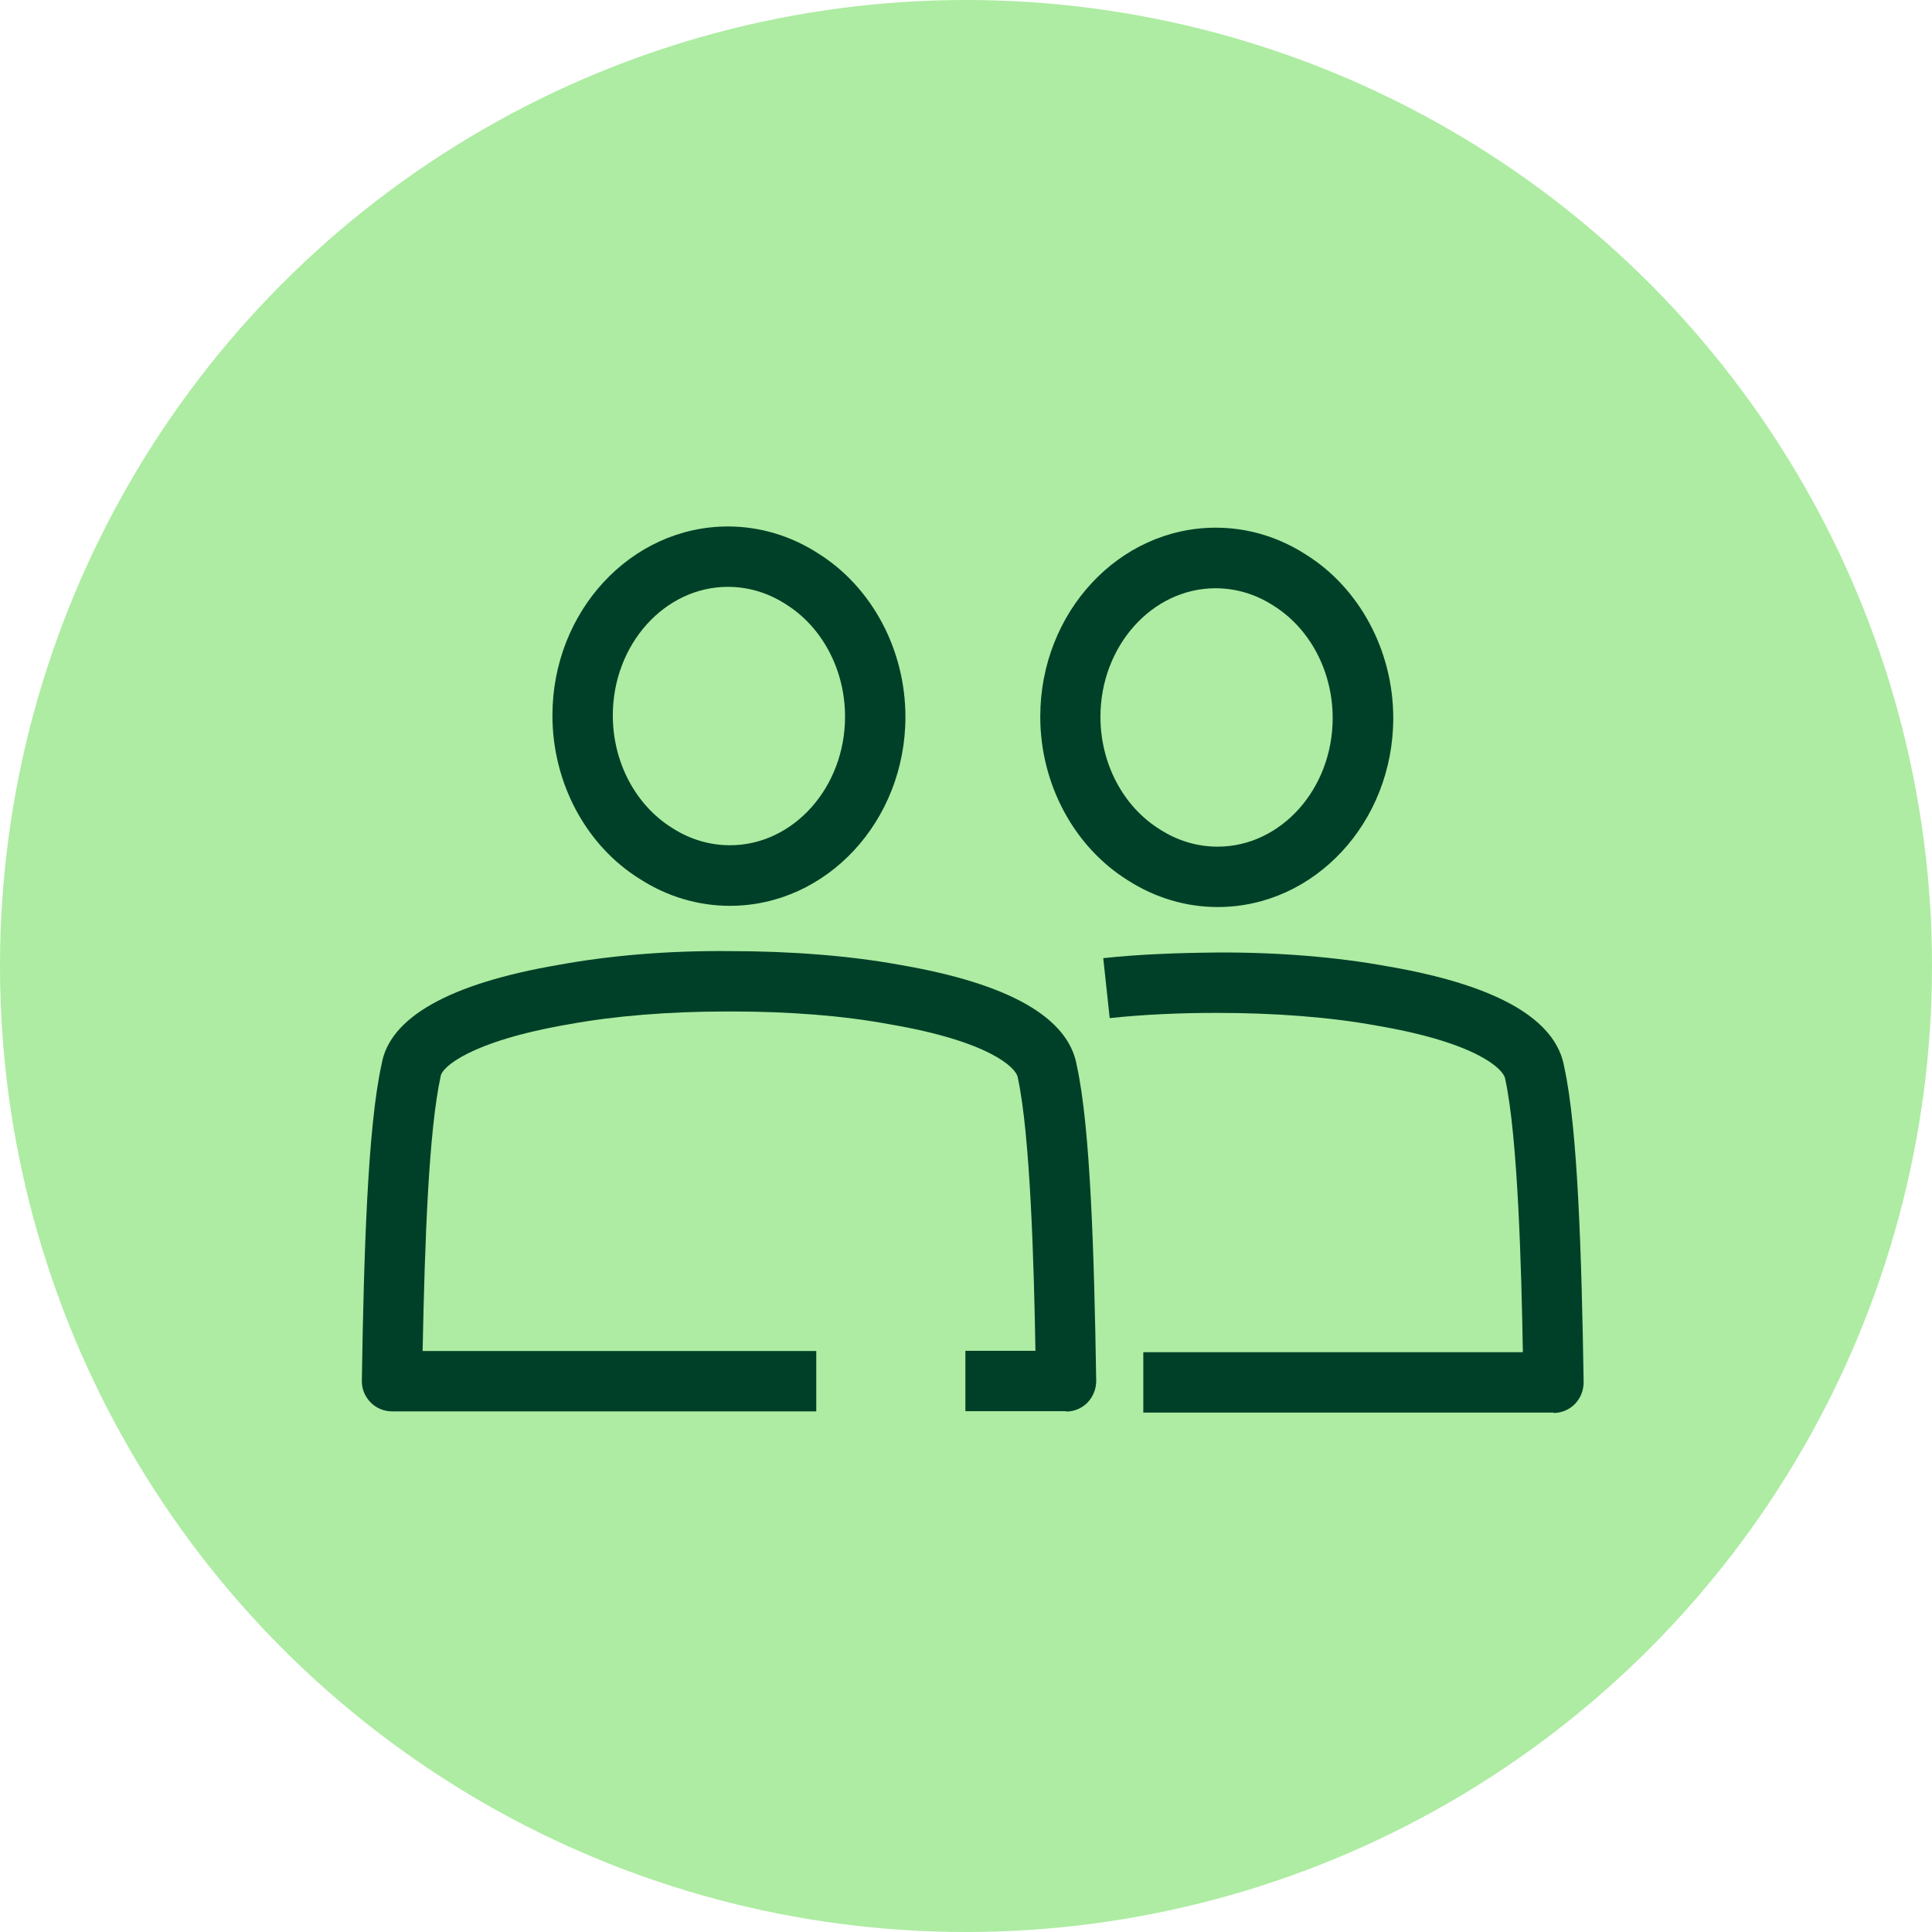 <?xml version="1.0" encoding="UTF-8"?>
<svg xmlns="http://www.w3.org/2000/svg" viewBox="0 0 96 96">
  <defs>
    <style>
      .cls-1 {
        fill: #adeca2;
      }

      .cls-2 {
        fill: #004028;
      }
    </style>
  </defs>
  <g id="Pastille_REDIMENSIONNEE" data-name="Pastille REDIMENSIONNEE">
    <circle class="cls-1" cx="48" cy="48" r="48"/>
  </g>
  <g id="Pictos">
    <g id="PARTICULIER_ET_CONJOINT" data-name="PARTICULIER ET CONJOINT">
      <g>
        <path class="cls-2" d="M36.27,45.01c-1.58,0-3.12-.46-4.47-1.33-2.68-1.66-4.35-4.78-4.35-8.13,0-5.18,3.91-9.39,8.72-9.39,1.58,0,3.12.46,4.47,1.33,2.67,1.66,4.35,4.78,4.35,8.13,0,5.18-3.91,9.39-8.72,9.39ZM36.17,29.16c-3.15,0-5.72,2.87-5.72,6.39,0,2.32,1.13,4.46,2.95,5.59.88.57,1.87.86,2.87.86,3.15,0,5.72-2.87,5.72-6.39,0-2.32-1.13-4.46-2.95-5.59-.88-.57-1.87-.86-2.87-.86Z"/>
        <path class="cls-2" d="M52.97,70.12h-5v-3h3.48c-.07-4.15-.25-10.71-.88-13.59-.08-.47-1.39-1.79-6.4-2.64-2.26-.42-4.95-.63-7.79-.63-.1,0-.2,0-.3,0-2.85,0-5.53.22-7.78.63-5.02.86-6.34,2.17-6.4,2.57-.59,2.7-.79,8.05-.9,13.67h19.56v3h-21.08c-.4,0-.79-.16-1.07-.45-.28-.29-.44-.67-.43-1.08.1-6.32.29-12.59.98-15.71.39-2.33,3.36-4.02,8.82-4.95,2.45-.45,5.38-.71,8.45-.68,3.07,0,6,.23,8.46.68,5.45.93,8.42,2.62,8.82,5.03.67,3.05.86,9.32.96,15.64,0,.4-.15.79-.43,1.08-.28.29-.67.45-1.07.45Z"/>
      </g>
      <g>
        <path class="cls-2" d="M60.51,45.07c-1.58,0-3.12-.46-4.47-1.33-2.67-1.66-4.35-4.78-4.35-8.13,0-5.18,3.91-9.39,8.72-9.39,1.58,0,3.12.46,4.47,1.33,2.67,1.66,4.35,4.78,4.35,8.13,0,5.18-3.91,9.39-8.72,9.39ZM60.4,29.23c-3.15,0-5.72,2.87-5.72,6.39,0,2.32,1.13,4.46,2.95,5.59.88.57,1.87.86,2.87.86,3.15,0,5.72-2.87,5.72-6.39,0-2.32-1.13-4.46-2.95-5.59-.88-.57-1.87-.86-2.87-.86Z"/>
        <path class="cls-2" d="M77.2,70.19h-20.39v-3h18.86c-.07-4.15-.25-10.71-.88-13.59-.08-.47-1.39-1.79-6.4-2.64-2.3-.42-5.03-.63-7.94-.63-1.83,0-3.64.08-5.31.26l-.32-2.98c1.77-.19,3.64-.26,5.63-.28,3.05-.02,6,.23,8.46.68,5.45.93,8.42,2.62,8.82,5.03.67,3.05.86,9.33.96,15.64,0,.4-.15.79-.43,1.08-.28.29-.67.45-1.07.45Z"/>
      </g>
    </g>
  </g>
</svg>